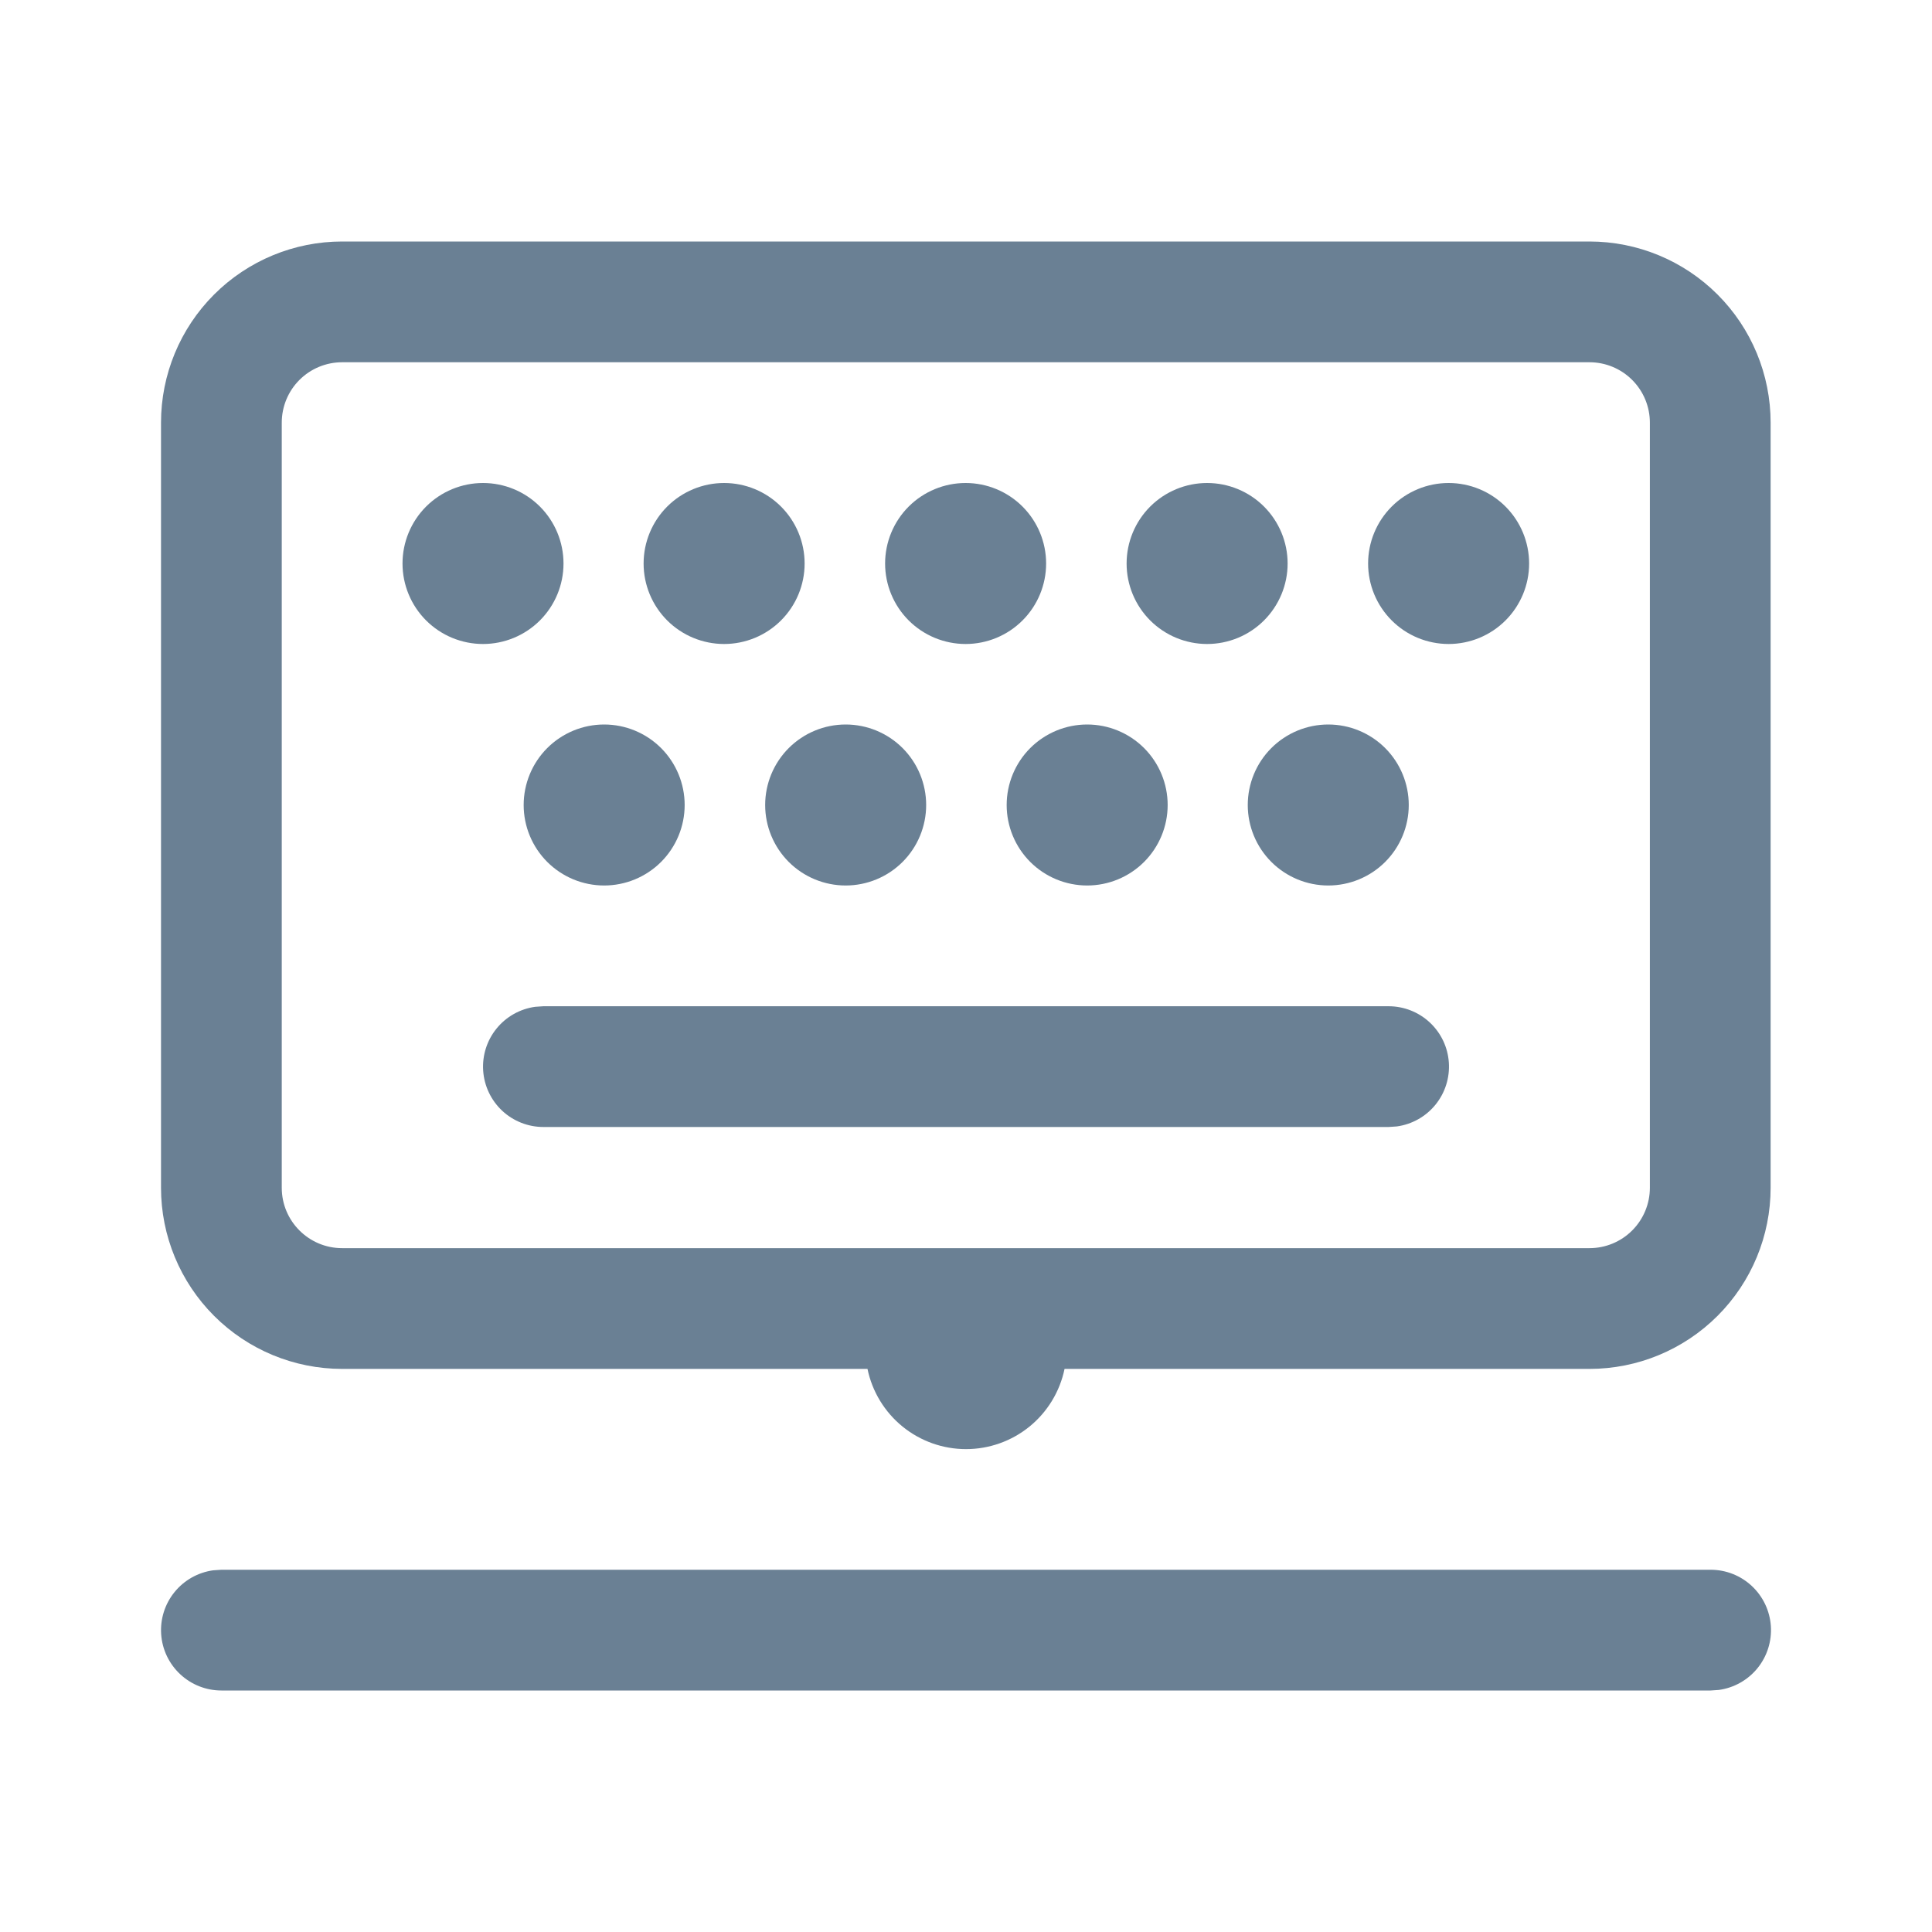 <?xml version="1.0" encoding="UTF-8"?> <svg xmlns="http://www.w3.org/2000/svg" width="100" height="100" viewBox="0 0 100 100" fill="none"> <path d="M88.542 81.25C89.334 81.25 90.096 81.551 90.675 82.092C91.253 82.632 91.605 83.372 91.659 84.162C91.713 84.952 91.465 85.733 90.966 86.347C90.466 86.961 89.752 87.363 88.967 87.471L88.542 87.5H11.459C10.667 87.5 9.905 87.199 9.327 86.658C8.748 86.118 8.396 85.378 8.342 84.588C8.288 83.798 8.536 83.017 9.036 82.403C9.535 81.789 10.25 81.387 11.034 81.279L11.459 81.25H88.542ZM82.272 12.5C84.758 12.5 87.142 13.488 88.901 15.246C90.659 17.004 91.647 19.389 91.647 21.875V61.479C91.647 63.966 90.659 66.35 88.901 68.108C87.142 69.866 84.758 70.854 82.272 70.854H55.101C54.858 72.027 54.218 73.08 53.289 73.837C52.36 74.593 51.199 75.006 50.001 75.006C48.803 75.006 47.642 74.593 46.713 73.837C45.784 73.08 45.144 72.027 44.901 70.854H17.709C15.223 70.854 12.838 69.866 11.08 68.108C9.322 66.35 8.334 63.966 8.334 61.479V21.875C8.334 19.389 9.322 17.004 11.08 15.246C12.838 13.488 15.223 12.5 17.709 12.5H82.272ZM82.272 18.75H17.709C16.88 18.75 16.085 19.079 15.499 19.665C14.913 20.251 14.584 21.046 14.584 21.875V61.479C14.584 63.204 15.984 64.604 17.709 64.604H82.272C83.1 64.604 83.895 64.275 84.481 63.689C85.067 63.103 85.397 62.308 85.397 61.479V21.875C85.397 21.046 85.067 20.251 84.481 19.665C83.895 19.079 83.1 18.75 82.272 18.75ZM71.876 52.083C72.667 52.084 73.43 52.384 74.008 52.925C74.587 53.465 74.939 54.205 74.992 54.995C75.046 55.785 74.799 56.566 74.299 57.18C73.799 57.795 73.085 58.196 72.301 58.304L71.876 58.333H28.126C27.334 58.333 26.572 58.032 25.993 57.492C25.415 56.951 25.063 56.211 25.009 55.421C24.955 54.631 25.203 53.85 25.703 53.236C26.202 52.622 26.916 52.22 27.701 52.112L28.126 52.083H71.876ZM68.751 37.5C69.856 37.5 70.915 37.939 71.697 38.72C72.478 39.502 72.917 40.562 72.917 41.667C72.917 42.772 72.478 43.831 71.697 44.613C70.915 45.394 69.856 45.833 68.751 45.833C67.646 45.833 66.586 45.394 65.804 44.613C65.023 43.831 64.584 42.772 64.584 41.667C64.584 40.562 65.023 39.502 65.804 38.72C66.586 37.939 67.646 37.5 68.751 37.5ZM43.772 37.5C44.877 37.5 45.936 37.939 46.718 38.72C47.499 39.502 47.938 40.562 47.938 41.667C47.938 42.772 47.499 43.831 46.718 44.613C45.936 45.394 44.877 45.833 43.772 45.833C42.666 45.833 41.607 45.394 40.825 44.613C40.044 43.831 39.605 42.772 39.605 41.667C39.605 40.562 40.044 39.502 40.825 38.72C41.607 37.939 42.666 37.5 43.772 37.5ZM31.271 37.5C32.377 37.5 33.436 37.939 34.218 38.72C34.999 39.502 35.438 40.562 35.438 41.667C35.438 42.772 34.999 43.831 34.218 44.613C33.436 45.394 32.377 45.833 31.271 45.833C30.166 45.833 29.107 45.394 28.325 44.613C27.544 43.831 27.105 42.772 27.105 41.667C27.105 40.562 27.544 39.502 28.325 38.72C29.107 37.939 30.166 37.5 31.271 37.5ZM56.272 37.5C57.377 37.5 58.436 37.939 59.218 38.72C59.999 39.502 60.438 40.562 60.438 41.667C60.438 42.772 59.999 43.831 59.218 44.613C58.436 45.394 57.377 45.833 56.272 45.833C55.166 45.833 54.107 45.394 53.325 44.613C52.544 43.831 52.105 42.772 52.105 41.667C52.105 40.562 52.544 39.502 53.325 38.72C54.107 37.939 55.166 37.5 56.272 37.5ZM25.001 25C26.106 25 27.166 25.439 27.947 26.22C28.728 27.002 29.167 28.062 29.167 29.167C29.167 30.272 28.728 31.331 27.947 32.113C27.166 32.894 26.106 33.333 25.001 33.333C23.896 33.333 22.836 32.894 22.054 32.113C21.273 31.331 20.834 30.272 20.834 29.167C20.834 28.062 21.273 27.002 22.054 26.22C22.836 25.439 23.896 25 25.001 25ZM37.48 25C38.585 25 39.645 25.439 40.426 26.22C41.208 27.002 41.647 28.062 41.647 29.167C41.647 30.272 41.208 31.331 40.426 32.113C39.645 32.894 38.585 33.333 37.48 33.333C36.375 33.333 35.315 32.894 34.533 32.113C33.752 31.331 33.313 30.272 33.313 29.167C33.313 28.062 33.752 27.002 34.533 26.22C35.315 25.439 36.375 25 37.48 25ZM49.98 25C51.085 25 52.145 25.439 52.926 26.22C53.708 27.002 54.147 28.062 54.147 29.167C54.147 30.272 53.708 31.331 52.926 32.113C52.145 32.894 51.085 33.333 49.98 33.333C48.875 33.333 47.815 32.894 47.033 32.113C46.252 31.331 45.813 30.272 45.813 29.167C45.813 28.062 46.252 27.002 47.033 26.22C47.815 25.439 48.875 25 49.98 25ZM62.48 25C63.585 25 64.645 25.439 65.426 26.22C66.207 27.002 66.647 28.062 66.647 29.167C66.647 30.272 66.207 31.331 65.426 32.113C64.645 32.894 63.585 33.333 62.48 33.333C61.375 33.333 60.315 32.894 59.533 32.113C58.752 31.331 58.313 30.272 58.313 29.167C58.313 28.062 58.752 27.002 59.533 26.22C60.315 25.439 61.375 25 62.48 25ZM74.98 25C76.085 25 77.145 25.439 77.926 26.22C78.707 27.002 79.147 28.062 79.147 29.167C79.147 30.272 78.707 31.331 77.926 32.113C77.145 32.894 76.085 33.333 74.98 33.333C73.875 33.333 72.815 32.894 72.034 32.113C71.252 31.331 70.813 30.272 70.813 29.167C70.813 28.062 71.252 27.002 72.034 26.22C72.815 25.439 73.875 25 74.98 25Z" fill="#6A8094"></path> </svg> 